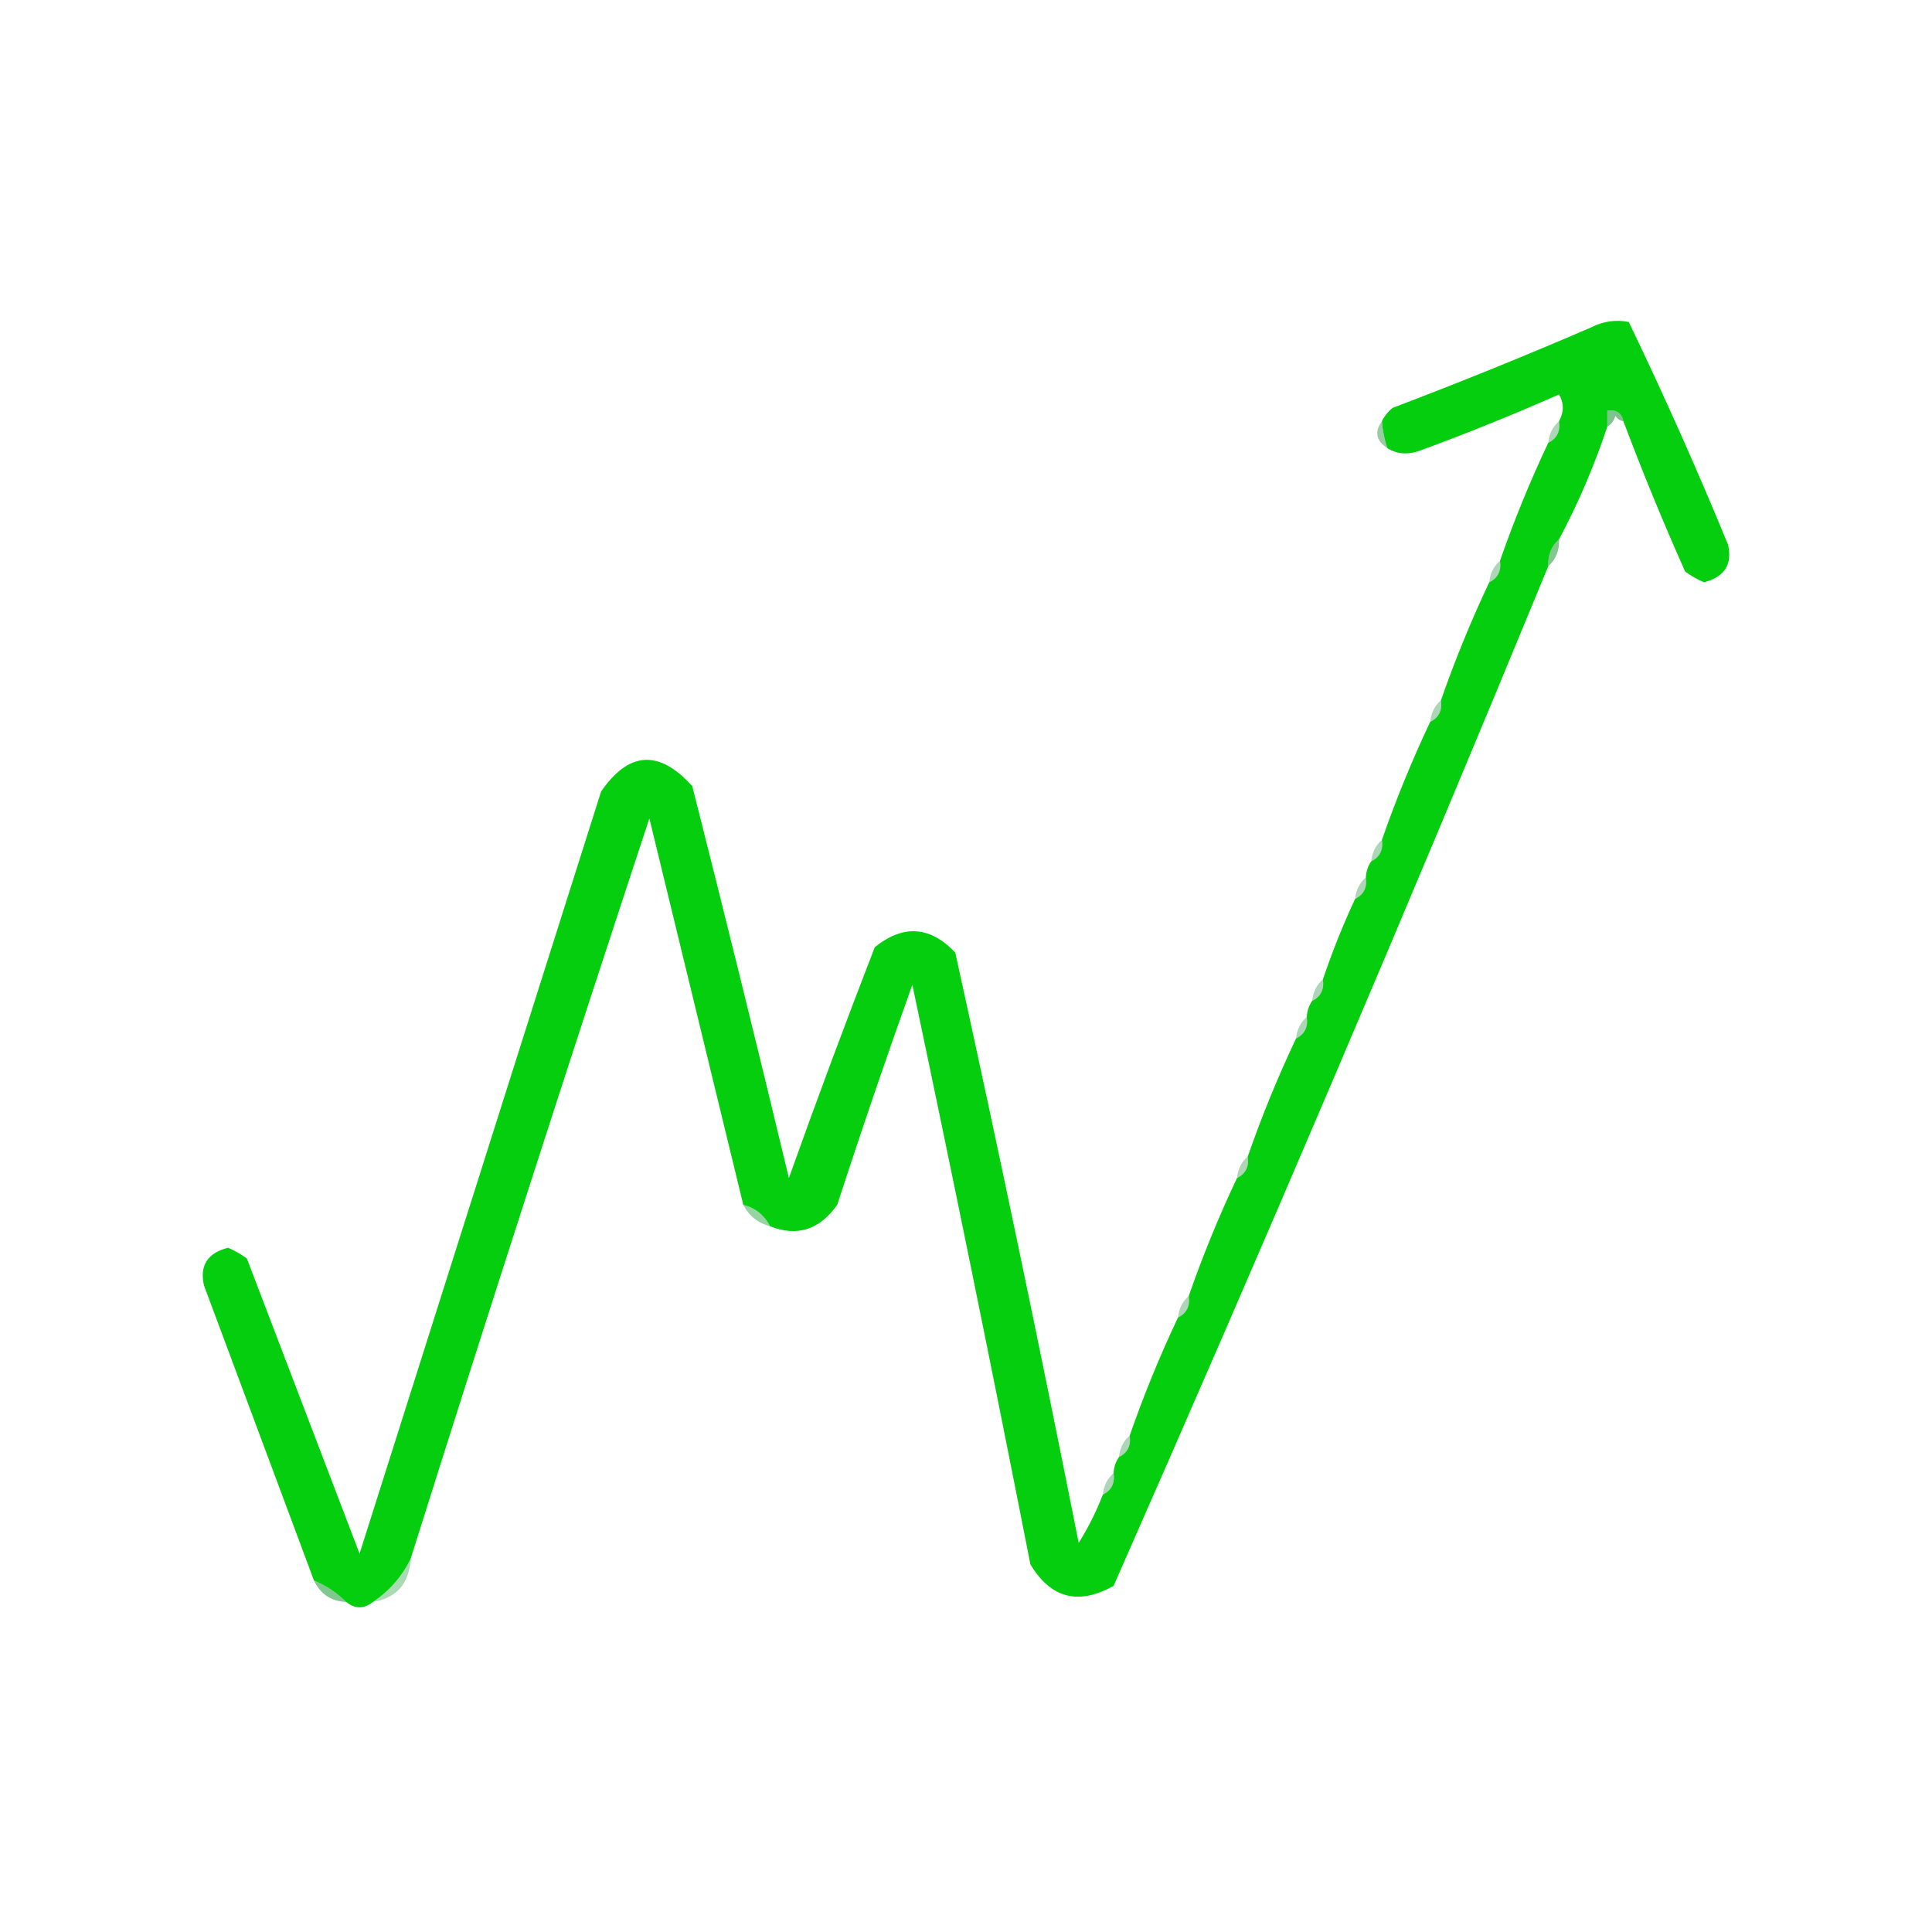 <?xml version="1.0" encoding="UTF-8"?> <svg xmlns="http://www.w3.org/2000/svg" xmlns:xlink="http://www.w3.org/1999/xlink" version="1.1" width="360px" height="360px" style="shape-rendering:geometricPrecision; text-rendering:geometricPrecision; image-rendering:optimizeQuality; fill-rule:evenodd; clip-rule:evenodd"><g><path style="opacity:0.983" fill="#01cd0b" d="M 302.5,78.5 C 302.179,76.952 301.179,76.285 299.5,76.5C 299.5,77.5 299.5,78.5 299.5,79.5C 297.065,86.823 294.065,93.823 290.5,100.5C 289.069,101.78 288.402,103.447 288.5,105.5C 262.268,169.205 235.268,232.538 207.5,295.5C 200.965,299.17 195.799,297.837 192,291.5C 184.921,255.44 177.588,219.44 170,183.5C 165.136,197.092 160.469,210.759 156,224.5C 152.71,229.162 148.543,230.495 143.5,228.5C 142.415,226.413 140.749,225.08 138.5,224.5C 132.671,200.518 126.838,176.518 121,152.5C 105.861,198.383 91.028,244.383 76.5,290.5C 74.883,293.784 72.55,296.451 69.5,298.5C 67.833,299.833 66.167,299.833 64.5,298.5C 62.777,296.782 60.777,295.449 58.5,294.5C 51.683,276.192 44.85,257.859 38,239.5C 37.177,235.801 38.677,233.467 42.5,232.5C 43.748,233.04 44.915,233.707 46,234.5C 53,252.833 60,271.167 67,289.5C 82,242.167 97,194.833 112,147.5C 117.173,139.964 122.84,139.631 129,146.5C 135.156,170.791 141.156,195.125 147,219.5C 152.127,205.123 157.46,190.789 163,176.5C 168.315,172.22 173.315,172.553 178,177.5C 186.046,214.062 193.713,250.729 201,287.5C 202.787,284.637 204.287,281.637 205.5,278.5C 207.104,277.713 207.771,276.38 207.5,274.5C 207.557,273.391 207.89,272.391 208.5,271.5C 210.104,270.713 210.771,269.38 210.5,267.5C 213.11,260.001 216.11,252.667 219.5,245.5C 221.104,244.713 221.771,243.38 221.5,241.5C 224.11,234.001 227.11,226.667 230.5,219.5C 232.104,218.713 232.771,217.38 232.5,215.5C 235.11,208.001 238.11,200.667 241.5,193.5C 243.104,192.713 243.771,191.38 243.5,189.5C 243.557,188.391 243.89,187.391 244.5,186.5C 246.104,185.713 246.771,184.38 246.5,182.5C 248.226,177.383 250.226,172.383 252.5,167.5C 254.104,166.713 254.771,165.38 254.5,163.5C 254.557,162.391 254.89,161.391 255.5,160.5C 257.104,159.713 257.771,158.38 257.5,156.5C 260.11,149.001 263.11,141.667 266.5,134.5C 268.104,133.713 268.771,132.38 268.5,130.5C 271.11,123.001 274.11,115.667 277.5,108.5C 279.104,107.713 279.771,106.38 279.5,104.5C 282.11,97.001 285.11,89.668 288.5,82.5C 290.104,81.713 290.771,80.38 290.5,78.5C 291.434,76.761 291.434,75.095 290.5,73.5C 281.946,77.277 273.28,80.777 264.5,84C 262.288,84.789 260.288,84.623 258.5,83.5C 257.962,81.883 257.629,80.216 257.5,78.5C 257.953,77.542 258.619,76.708 259.5,76C 271.947,71.277 284.28,66.277 296.5,61C 298.754,59.849 301.087,59.516 303.5,60C 310.053,73.611 316.22,87.444 322,101.5C 322.823,105.199 321.323,107.533 317.5,108.5C 316.252,107.96 315.085,107.293 314,106.5C 309.878,97.259 306.044,87.926 302.5,78.5 Z"></path></g><g><path style="opacity:0.506" fill="#028922" d="M 302.5,78.5 C 301.883,78.389 301.383,78.056 301,77.5C 300.722,78.416 300.222,79.082 299.5,79.5C 299.5,78.5 299.5,77.5 299.5,76.5C 301.179,76.285 302.179,76.952 302.5,78.5 Z"></path></g><g><path style="opacity:0.412" fill="#068621" d="M 257.5,78.5 C 257.629,80.216 257.962,81.883 258.5,83.5C 256.403,82.121 256.07,80.455 257.5,78.5 Z"></path></g><g><path style="opacity:0.329" fill="#0b8224" d="M 290.5,78.5 C 290.771,80.38 290.104,81.713 288.5,82.5C 288.66,80.847 289.326,79.514 290.5,78.5 Z"></path></g><g><path style="opacity:0.506" fill="#0a8e20" d="M 290.5,100.5 C 290.598,102.553 289.931,104.22 288.5,105.5C 288.402,103.447 289.069,101.78 290.5,100.5 Z"></path></g><g><path style="opacity:0.329" fill="#088323" d="M 279.5,104.5 C 279.771,106.38 279.104,107.713 277.5,108.5C 277.66,106.847 278.326,105.514 279.5,104.5 Z"></path></g><g><path style="opacity:0.329" fill="#088323" d="M 268.5,130.5 C 268.771,132.38 268.104,133.713 266.5,134.5C 266.66,132.847 267.326,131.514 268.5,130.5 Z"></path></g><g><path style="opacity:0.329" fill="#088323" d="M 257.5,156.5 C 257.771,158.38 257.104,159.713 255.5,160.5C 255.66,158.847 256.326,157.514 257.5,156.5 Z"></path></g><g><path style="opacity:0.329" fill="#0b8224" d="M 254.5,163.5 C 254.771,165.38 254.104,166.713 252.5,167.5C 252.66,165.847 253.326,164.514 254.5,163.5 Z"></path></g><g><path style="opacity:0.329" fill="#088423" d="M 246.5,182.5 C 246.771,184.38 246.104,185.713 244.5,186.5C 244.66,184.847 245.326,183.514 246.5,182.5 Z"></path></g><g><path style="opacity:0.329" fill="#0b8224" d="M 243.5,189.5 C 243.771,191.38 243.104,192.713 241.5,193.5C 241.66,191.847 242.326,190.514 243.5,189.5 Z"></path></g><g><path style="opacity:0.329" fill="#0b8224" d="M 232.5,215.5 C 232.771,217.38 232.104,218.713 230.5,219.5C 230.66,217.847 231.326,216.514 232.5,215.5 Z"></path></g><g><path style="opacity:0.412" fill="#009a1b" d="M 138.5,224.5 C 140.749,225.08 142.415,226.413 143.5,228.5C 141.251,227.92 139.585,226.587 138.5,224.5 Z"></path></g><g><path style="opacity:0.329" fill="#088323" d="M 221.5,241.5 C 221.771,243.38 221.104,244.713 219.5,245.5C 219.66,243.847 220.326,242.514 221.5,241.5 Z"></path></g><g><path style="opacity:0.329" fill="#088323" d="M 210.5,267.5 C 210.771,269.38 210.104,270.713 208.5,271.5C 208.66,269.847 209.326,268.514 210.5,267.5 Z"></path></g><g><path style="opacity:0.329" fill="#0b8224" d="M 207.5,274.5 C 207.771,276.38 207.104,277.713 205.5,278.5C 205.66,276.847 206.326,275.514 207.5,274.5 Z"></path></g><g><path style="opacity:0.506" fill="#05931e" d="M 58.5,294.5 C 60.777,295.449 62.777,296.782 64.5,298.5C 61.708,298.378 59.708,297.044 58.5,294.5 Z"></path></g><g><path style="opacity:0.341" fill="#07911f" d="M 76.5,290.5 C 76.253,295.076 73.919,297.743 69.5,298.5C 72.55,296.451 74.883,293.784 76.5,290.5 Z"></path></g></svg> 